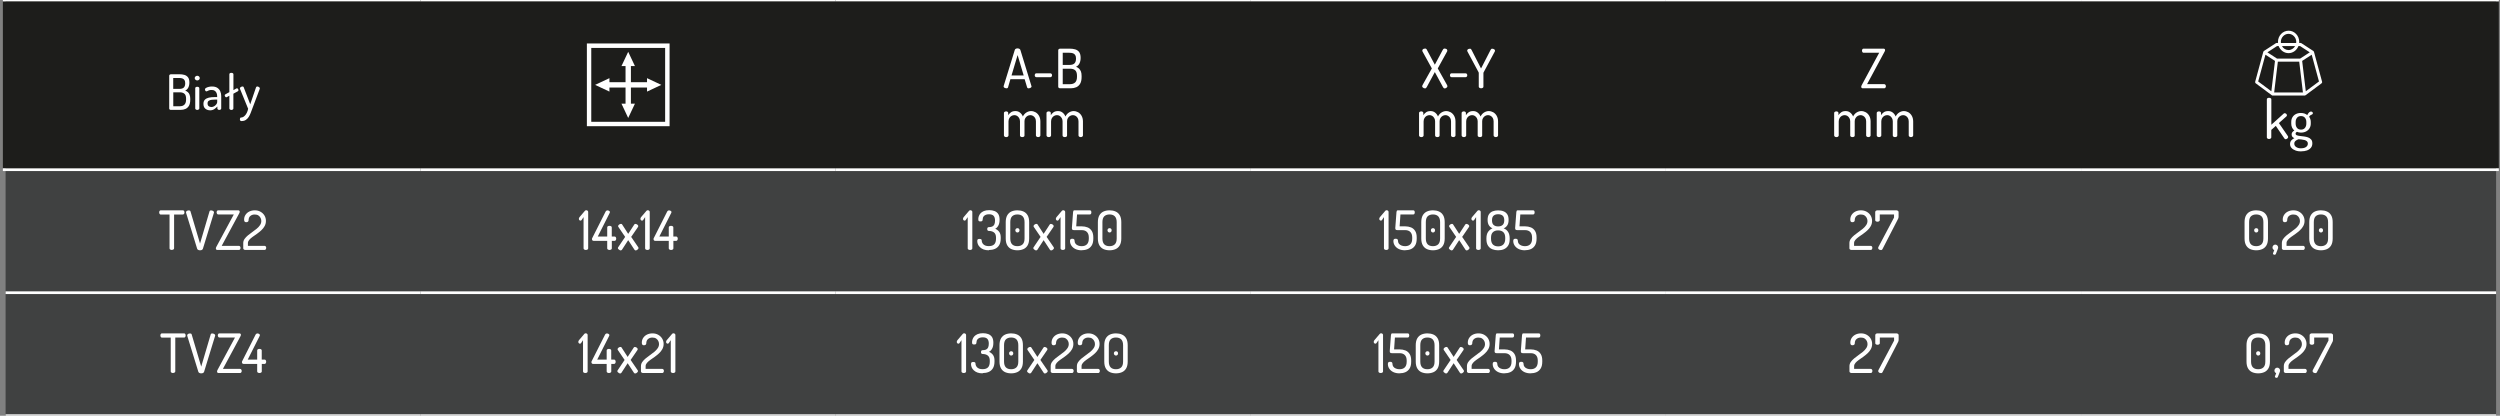 <?xml version="1.0" encoding="UTF-8"?><svg id="Layer_3" xmlns="http://www.w3.org/2000/svg" viewBox="0 0 460.96 76.65"><rect x="0" y="0" width="460.96" height="76.65" fill="#808080" stroke="none"/><path d="M1.03,0H460.24V31.29H1.03V0Z" style="fill:#1d1d1b;"/><path d="M1.03,31.29H460.24v45.35H1.03V31.29Z" style="fill:#404141;"/><line x1="1.03" y1="31.04" x2="1.03" y2=".25" style="fill:none; stroke:#1d1d1b; stroke-miterlimit:10;"/><line x1="77.57" y1="31.04" x2="77.57" y2=".25" style="fill:none; stroke:#1d1d1b; stroke-miterlimit:10;"/><line x1="154.1" y1="31.04" x2="154.1" y2=".25" style="fill:none; stroke:#1d1d1b; stroke-miterlimit:10;"/><line x1="230.64" y1="31.04" x2="230.64" y2=".25" style="fill:none; stroke:#1d1d1b; stroke-miterlimit:10;"/><line x1="307.17" y1="31.04" x2="307.17" y2=".25" style="fill:none; stroke:#1d1d1b; stroke-miterlimit:10;"/><line x1="383.71" y1="31.04" x2="383.71" y2=".25" style="fill:none; stroke:#1d1d1b; stroke-miterlimit:10;"/><line x1="460.24" y1="31.04" x2="460.24" y2=".25" style="fill:none; stroke:#1d1d1b; stroke-miterlimit:10;"/><line x1=".53" y1="0" x2="77.57" y2="0" style="fill:none; stroke:#fff; stroke-miterlimit:10; stroke-width:.5px;"/><line x1="77.57" y1="0" x2="154.1" y2="0" style="fill:none; stroke:#fff; stroke-miterlimit:10; stroke-width:.5px;"/><line x1="154.1" y1="0" x2="230.64" y2="0" style="fill:none; stroke:#fff; stroke-miterlimit:10; stroke-width:.5px;"/><line x1="230.64" y1="0" x2="307.17" y2="0" style="fill:none; stroke:#fff; stroke-miterlimit:10; stroke-width:.5px;"/><line x1="307.17" y1="0" x2="383.71" y2="0" style="fill:none; stroke:#fff; stroke-miterlimit:10; stroke-width:.5px;"/><line x1="383.71" y1="0" x2="460.74" y2="0" style="fill:none; stroke:#fff; stroke-miterlimit:10; stroke-width:.5px;"/><line x1=".53" y1="31.29" x2="77.57" y2="31.29" style="fill:none; stroke:#fff; stroke-miterlimit:10; stroke-width:.5px;"/><line x1="77.57" y1="31.29" x2="154.1" y2="31.29" style="fill:none; stroke:#fff; stroke-miterlimit:10; stroke-width:.5px;"/><line x1="154.1" y1="31.29" x2="230.64" y2="31.29" style="fill:none; stroke:#fff; stroke-miterlimit:10; stroke-width:.5px;"/><line x1="230.64" y1="31.29" x2="307.17" y2="31.29" style="fill:none; stroke:#fff; stroke-miterlimit:10; stroke-width:.5px;"/><line x1="307.17" y1="31.29" x2="383.71" y2="31.29" style="fill:none; stroke:#fff; stroke-miterlimit:10; stroke-width:.5px;"/><line x1="383.71" y1="31.29" x2="460.74" y2="31.29" style="fill:none; stroke:#fff; stroke-miterlimit:10; stroke-width:.5px;"/><line x1="1.03" y1="53.97" x2="77.57" y2="53.97" style="fill:none; stroke:#fff; stroke-miterlimit:10; stroke-width:.5px;"/><line x1="77.57" y1="53.97" x2="154.1" y2="53.97" style="fill:none; stroke:#fff; stroke-miterlimit:10; stroke-width:.5px;"/><line x1="154.1" y1="53.97" x2="230.64" y2="53.97" style="fill:none; stroke:#fff; stroke-miterlimit:10; stroke-width:.5px;"/><line x1="230.64" y1="53.97" x2="307.17" y2="53.97" style="fill:none; stroke:#fff; stroke-miterlimit:10; stroke-width:.5px;"/><line x1="307.17" y1="53.97" x2="383.71" y2="53.97" style="fill:none; stroke:#fff; stroke-miterlimit:10; stroke-width:.5px;"/><line x1="383.71" y1="53.97" x2="460.24" y2="53.97" style="fill:none; stroke:#fff; stroke-miterlimit:10; stroke-width:.5px;"/><line x1="1.03" y1="76.65" x2="77.57" y2="76.65" style="fill:none; stroke:#fff; stroke-miterlimit:10; stroke-width:.5px;"/><line x1="77.57" y1="76.65" x2="154.1" y2="76.65" style="fill:none; stroke:#fff; stroke-miterlimit:10; stroke-width:.5px;"/><line x1="154.1" y1="76.65" x2="230.64" y2="76.65" style="fill:none; stroke:#fff; stroke-miterlimit:10; stroke-width:.5px;"/><line x1="230.64" y1="76.65" x2="307.17" y2="76.65" style="fill:none; stroke:#fff; stroke-miterlimit:10; stroke-width:.5px;"/><line x1="307.17" y1="76.65" x2="383.71" y2="76.65" style="fill:none; stroke:#fff; stroke-miterlimit:10; stroke-width:.5px;"/><line x1="383.71" y1="76.65" x2="460.24" y2="76.65" style="fill:none; stroke:#fff; stroke-miterlimit:10; stroke-width:.5px;"/><g><path d="M31.54,20.27c-.1,0-.18-.03-.25-.08s-.09-.11-.09-.18v-6.05c0-.09,.04-.16,.11-.2,.07-.04,.15-.07,.23-.07h1.55c.33,0,.63,.04,.91,.12,.28,.08,.5,.23,.67,.45s.25,.54,.25,.96c0,.38-.07,.69-.21,.95s-.32,.43-.56,.53c.19,.07,.35,.17,.49,.29,.14,.12,.25,.28,.32,.48,.08,.2,.12,.45,.12,.76v.16c0,.46-.08,.83-.23,1.1-.16,.27-.37,.47-.64,.59s-.57,.18-.91,.18h-1.75Zm.41-3.88h1.12c.37,0,.65-.08,.82-.25,.17-.16,.26-.43,.26-.8,0-.25-.05-.44-.14-.58-.09-.14-.22-.24-.39-.3-.17-.06-.36-.08-.58-.08h-1.1v2.02Zm0,3.2h1.21c.37,0,.65-.1,.85-.3,.2-.2,.3-.51,.3-.94v-.15c0-.43-.1-.74-.3-.91s-.48-.27-.85-.27h-1.21v2.57Z" style="fill:#fff;"/><path d="M36.37,14.83c-.13,0-.24-.04-.33-.13-.09-.09-.14-.19-.14-.3s.05-.21,.14-.3c.09-.08,.2-.13,.33-.13s.24,.04,.33,.13,.13,.18,.13,.3-.04,.21-.13,.3-.2,.13-.33,.13Zm0,5.44c-.11,0-.2-.03-.27-.09-.07-.06-.1-.12-.1-.18v-3.74c0-.08,.03-.14,.1-.19,.07-.05,.16-.07,.27-.07,.1,0,.19,.02,.27,.07,.07,.05,.11,.11,.11,.19v3.74c0,.07-.04,.13-.11,.18-.08,.06-.16,.09-.27,.09Z" style="fill:#fff;"/><path d="M38.73,20.34c-.34,0-.62-.1-.86-.29-.24-.19-.36-.5-.36-.9,0-.33,.09-.59,.27-.77,.18-.18,.43-.31,.74-.38s.68-.1,1.09-.1h.43v-.19c0-.18-.03-.36-.1-.53s-.17-.31-.31-.42c-.14-.11-.33-.17-.58-.17-.21,0-.38,.02-.5,.06s-.22,.09-.29,.13c-.07,.04-.13,.07-.19,.07-.09,0-.16-.04-.21-.13-.05-.09-.07-.17-.07-.25,0-.1,.07-.18,.2-.26,.13-.08,.3-.14,.5-.19,.2-.05,.39-.07,.58-.07,.42,0,.76,.08,1.01,.25s.43,.38,.54,.65c.11,.26,.17,.55,.17,.85v2.3c0,.07-.03,.13-.1,.19-.07,.05-.16,.08-.27,.08-.1,0-.18-.03-.24-.08s-.1-.12-.1-.19v-.36c-.16,.18-.35,.34-.57,.49-.22,.14-.49,.22-.79,.22Zm.23-.6c.17,0,.34-.05,.51-.14s.3-.22,.41-.36c.11-.14,.17-.28,.17-.41v-.47h-.31c-.25,0-.49,.01-.72,.04-.22,.03-.41,.09-.54,.19-.14,.1-.21,.26-.21,.47,0,.23,.07,.41,.2,.51,.13,.11,.3,.16,.5,.16Z" style="fill:#fff;"/><path d="M42.66,20.27c-.11,0-.2-.03-.27-.09-.07-.06-.1-.12-.1-.18v-2.35l-.47,.26s-.06,.03-.1,.03c-.07,0-.14-.04-.19-.12-.06-.08-.09-.16-.09-.23,0-.04,0-.08,.03-.12s.05-.06,.09-.08l.73-.4v-3.3c0-.08,.03-.14,.1-.19,.07-.05,.16-.07,.27-.07s.2,.02,.27,.07c.07,.05,.11,.11,.11,.19v2.93l.56-.32s.05-.02,.09-.02c.05,0,.1,.02,.14,.05s.08,.08,.1,.13c.03,.05,.04,.1,.04,.16,0,.1-.04,.17-.12,.21l-.82,.45v2.73c0,.07-.04,.13-.11,.18-.07,.06-.16,.09-.27,.09Z" style="fill:#fff;"/><path d="M44.57,22.33c-.1,0-.18-.02-.24-.07s-.1-.13-.1-.27c0-.08,.02-.16,.05-.22,.03-.07,.09-.1,.17-.1,.13,0,.26-.04,.4-.11,.13-.07,.26-.19,.38-.33,.12-.15,.23-.32,.32-.52,.09-.2,.16-.42,.2-.66l-1.49-3.65s-.03-.07-.03-.1c0-.07,.03-.13,.08-.18,.05-.05,.12-.1,.19-.13,.07-.03,.15-.05,.21-.05,.05,0,.1,.01,.14,.04,.05,.02,.08,.06,.09,.12l1.2,3.13,1.07-3.13c.02-.05,.05-.09,.09-.12,.04-.02,.09-.04,.14-.04,.06,0,.13,.02,.2,.05s.14,.08,.19,.13c.05,.05,.08,.12,.08,.19,0,.04,0,.07-.02,.09l-1.38,3.66c-.09,.25-.19,.5-.29,.77-.1,.26-.22,.51-.36,.73-.14,.22-.32,.41-.53,.55-.21,.14-.47,.21-.77,.21Z" style="fill:#fff;"/></g><path d="M123.46,8.02h-15.25v15.25h15.25V8.02Zm-.82,14.44h-13.62V8.84h13.62v13.62Z" style="fill:#fff;"/><polygon points="112.37 16.14 115.34 16.14 115.34 19.12 114.59 19.12 115.83 21.75 117.07 19.12 116.33 19.12 116.33 16.14 119.3 16.14 119.3 16.89 121.94 15.65 119.3 14.41 119.3 15.16 116.33 15.16 116.33 12.18 117.07 12.18 115.83 9.55 114.59 12.18 115.34 12.18 115.34 15.16 112.37 15.16 112.37 14.41 109.73 15.65 112.37 16.89 112.37 16.14" style="fill:#fff;"/><g><path d="M185.56,16.28c-.07,0-.14-.01-.23-.04s-.15-.07-.2-.12c-.05-.05-.08-.11-.08-.18,0-.03,0-.05,.01-.08l2.05-6.65c.03-.1,.09-.17,.19-.22s.21-.07,.32-.07c.12,0,.23,.03,.33,.08,.1,.05,.16,.12,.19,.21l2.04,6.65s.02,.05,.02,.07c0,.07-.03,.13-.08,.18-.06,.05-.12,.1-.21,.13-.08,.03-.16,.05-.23,.05s-.14-.01-.19-.04-.09-.08-.11-.15l-.45-1.49h-2.63l-.43,1.49c-.02,.07-.06,.12-.12,.15s-.12,.04-.21,.04Zm.95-2.37h2.24l-1.12-3.76-1.12,3.76Z" style="fill:#fff;"/><path d="M191.08,14.23c-.08,0-.15-.03-.21-.1-.06-.07-.08-.15-.08-.25,0-.11,.03-.19,.08-.26s.12-.1,.21-.1h2.6c.08,0,.15,.03,.21,.1s.09,.15,.09,.26c0,.1-.03,.18-.09,.25-.06,.07-.13,.1-.21,.1h-2.6Z" style="fill:#fff;"/><path d="M195.49,16.28c-.11,0-.21-.03-.27-.08s-.1-.12-.1-.21v-6.72c0-.1,.04-.17,.12-.23,.08-.05,.17-.07,.26-.07h1.72c.37,0,.71,.04,1.02,.13,.31,.09,.56,.26,.74,.5,.18,.25,.27,.6,.27,1.07,0,.42-.08,.77-.23,1.05s-.36,.48-.62,.59c.21,.08,.39,.19,.54,.33s.27,.31,.36,.53c.09,.22,.13,.5,.13,.85v.18c0,.51-.09,.92-.26,1.22-.17,.3-.41,.52-.71,.66-.3,.13-.64,.2-1.01,.2h-1.95Zm.46-4.31h1.25c.41,0,.72-.09,.91-.28s.29-.48,.29-.9c0-.27-.05-.49-.15-.64-.1-.16-.25-.27-.43-.33-.18-.06-.4-.09-.65-.09h-1.22v2.24Zm0,3.55h1.35c.41,0,.72-.11,.95-.33,.22-.22,.33-.57,.33-1.04v-.17c0-.48-.11-.82-.33-1.02-.22-.2-.54-.29-.95-.29h-1.35v2.85Z" style="fill:#fff;"/></g><g><path d="M185.52,25.28c-.12,0-.22-.03-.29-.09s-.12-.13-.12-.21v-4.15c0-.09,.04-.16,.12-.21,.08-.05,.17-.08,.29-.08,.11,0,.2,.03,.27,.08,.07,.05,.11,.12,.11,.21v.41c.11-.19,.28-.37,.5-.53,.22-.16,.5-.23,.83-.23s.6,.09,.84,.28c.24,.19,.42,.43,.53,.72,.17-.34,.4-.59,.67-.75,.27-.16,.55-.25,.84-.25s.57,.08,.83,.22c.26,.15,.48,.37,.64,.66s.25,.63,.25,1.04v2.58c0,.07-.04,.14-.12,.21-.08,.06-.18,.09-.29,.09s-.21-.03-.29-.09-.12-.13-.12-.21v-2.58c0-.25-.05-.47-.15-.64-.1-.17-.24-.31-.4-.4-.16-.09-.33-.13-.49-.13-.18,0-.35,.05-.51,.14-.16,.09-.29,.22-.4,.39-.11,.17-.16,.37-.16,.61v2.62c0,.1-.04,.17-.13,.22-.09,.05-.18,.07-.29,.07-.09,0-.19-.02-.27-.07-.09-.05-.14-.12-.14-.22v-2.61c0-.23-.05-.43-.15-.6-.1-.17-.22-.31-.38-.41s-.33-.14-.51-.14-.35,.05-.52,.14c-.16,.09-.3,.23-.4,.4-.1,.17-.16,.38-.16,.63v2.58c0,.07-.04,.14-.12,.21s-.18,.09-.29,.09Z" style="fill:#fff;"/><path d="M193.37,25.28c-.12,0-.22-.03-.29-.09s-.12-.13-.12-.21v-4.15c0-.09,.04-.16,.12-.21,.08-.05,.17-.08,.29-.08,.11,0,.2,.03,.27,.08,.07,.05,.11,.12,.11,.21v.41c.11-.19,.28-.37,.5-.53,.22-.16,.5-.23,.83-.23s.6,.09,.84,.28c.24,.19,.42,.43,.53,.72,.17-.34,.4-.59,.67-.75,.27-.16,.55-.25,.84-.25s.57,.08,.83,.22c.26,.15,.48,.37,.64,.66s.25,.63,.25,1.04v2.58c0,.07-.04,.14-.12,.21-.08,.06-.18,.09-.29,.09s-.21-.03-.29-.09-.12-.13-.12-.21v-2.58c0-.25-.05-.47-.15-.64-.1-.17-.24-.31-.4-.4-.16-.09-.33-.13-.49-.13-.18,0-.35,.05-.51,.14-.16,.09-.29,.22-.4,.39-.11,.17-.16,.37-.16,.61v2.62c0,.1-.04,.17-.13,.22-.09,.05-.18,.07-.29,.07-.09,0-.19-.02-.27-.07-.09-.05-.14-.12-.14-.22v-2.61c0-.23-.05-.43-.15-.6-.1-.17-.22-.31-.38-.41s-.33-.14-.51-.14-.35,.05-.52,.14c-.16,.09-.3,.23-.4,.4-.1,.17-.16,.38-.16,.63v2.58c0,.07-.04,.14-.12,.21s-.18,.09-.29,.09Z" style="fill:#fff;"/></g><g><path d="M262.75,16.3c-.07,0-.15-.02-.23-.05-.08-.04-.15-.09-.21-.15s-.08-.13-.08-.21c0-.05,.02-.11,.05-.18l1.73-3.09-1.69-3.07c-.05-.08-.07-.15-.07-.22,0-.08,.03-.15,.08-.21,.05-.06,.12-.1,.2-.13s.16-.04,.25-.04,.16,.03,.22,.09c.06,.06,.11,.14,.14,.23l1.42,2.66,1.42-2.66c.04-.09,.09-.16,.15-.23,.06-.06,.13-.09,.22-.09,.08,0,.16,.01,.24,.04,.08,.03,.15,.07,.2,.13,.05,.06,.07,.12,.07,.21,0,.07-.02,.14-.07,.22l-1.69,3.07,1.73,3.09c.03,.07,.05,.13,.05,.18,0,.07-.03,.14-.08,.21-.05,.06-.12,.11-.2,.15-.08,.04-.16,.05-.24,.05-.07,0-.14-.03-.19-.09-.05-.06-.1-.12-.13-.19l-1.48-2.73-1.47,2.73c-.03,.07-.08,.13-.13,.19-.05,.06-.12,.09-.2,.09Z" style="fill:#fff;"/><path d="M267.64,14.23c-.08,0-.15-.03-.21-.1-.06-.07-.08-.15-.08-.25,0-.11,.03-.19,.08-.26s.12-.1,.21-.1h2.6c.08,0,.15,.03,.21,.1s.09,.15,.09,.26c0,.1-.03,.18-.09,.25-.06,.07-.13,.1-.21,.1h-2.6Z" style="fill:#fff;"/><path d="M273.09,16.28c-.1,0-.2-.03-.29-.08s-.14-.12-.14-.22v-2.53s0-.07-.02-.1l-2.07-3.86s-.02-.07-.03-.09c0-.03-.01-.06-.01-.08,0-.07,.03-.13,.08-.18,.05-.05,.12-.1,.19-.12,.08-.03,.15-.04,.23-.04s.13,.02,.18,.05c.04,.04,.08,.09,.12,.17l1.75,3.43,1.76-3.43c.04-.07,.08-.13,.13-.17,.05-.04,.1-.05,.17-.05,.07,0,.15,.01,.23,.04,.08,.03,.14,.07,.2,.12,.05,.05,.08,.11,.08,.18,0,.02,0,.04,0,.08,0,.03-.02,.06-.03,.09l-2.07,3.86s-.03,.06-.03,.1v2.53c0,.1-.04,.17-.13,.22-.09,.05-.18,.08-.29,.08Z" style="fill:#fff;"/></g><g><path d="M262.06,25.28c-.12,0-.22-.03-.29-.09s-.12-.13-.12-.21v-4.15c0-.09,.04-.16,.12-.21,.08-.05,.17-.08,.29-.08,.11,0,.2,.03,.27,.08,.07,.05,.11,.12,.11,.21v.41c.11-.19,.28-.37,.5-.53,.22-.16,.5-.23,.83-.23s.6,.09,.84,.28c.24,.19,.42,.43,.53,.72,.17-.34,.4-.59,.67-.75,.27-.16,.55-.25,.84-.25s.57,.08,.83,.22c.26,.15,.48,.37,.64,.66s.25,.63,.25,1.04v2.58c0,.07-.04,.14-.12,.21-.08,.06-.18,.09-.29,.09s-.21-.03-.29-.09-.12-.13-.12-.21v-2.58c0-.25-.05-.47-.15-.64-.1-.17-.24-.31-.4-.4-.16-.09-.33-.13-.49-.13-.18,0-.35,.05-.51,.14-.16,.09-.29,.22-.4,.39-.11,.17-.16,.37-.16,.61v2.62c0,.1-.04,.17-.13,.22-.09,.05-.18,.07-.29,.07-.09,0-.19-.02-.27-.07-.09-.05-.14-.12-.14-.22v-2.61c0-.23-.05-.43-.15-.6-.1-.17-.22-.31-.38-.41s-.33-.14-.51-.14-.35,.05-.52,.14c-.16,.09-.3,.23-.4,.4-.1,.17-.16,.38-.16,.63v2.58c0,.07-.04,.14-.12,.21s-.18,.09-.29,.09Z" style="fill:#fff;"/><path d="M269.91,25.28c-.12,0-.22-.03-.29-.09s-.12-.13-.12-.21v-4.15c0-.09,.04-.16,.12-.21,.08-.05,.17-.08,.29-.08,.11,0,.2,.03,.27,.08,.07,.05,.11,.12,.11,.21v.41c.11-.19,.28-.37,.5-.53,.22-.16,.5-.23,.83-.23s.6,.09,.84,.28c.24,.19,.42,.43,.53,.72,.17-.34,.4-.59,.67-.75,.27-.16,.55-.25,.84-.25s.57,.08,.83,.22c.26,.15,.48,.37,.64,.66s.25,.63,.25,1.04v2.58c0,.07-.04,.14-.12,.21-.08,.06-.18,.09-.29,.09s-.21-.03-.29-.09-.12-.13-.12-.21v-2.58c0-.25-.05-.47-.15-.64-.1-.17-.24-.31-.4-.4-.16-.09-.33-.13-.49-.13-.18,0-.35,.05-.51,.14-.16,.09-.29,.22-.4,.39-.11,.17-.16,.37-.16,.61v2.62c0,.1-.04,.17-.13,.22-.09,.05-.18,.07-.29,.07-.09,0-.19-.02-.27-.07-.09-.05-.14-.12-.14-.22v-2.61c0-.23-.05-.43-.15-.6-.1-.17-.22-.31-.38-.41s-.33-.14-.51-.14-.35,.05-.52,.14c-.16,.09-.3,.23-.4,.4-.1,.17-.16,.38-.16,.63v2.58c0,.07-.04,.14-.12,.21s-.18,.09-.29,.09Z" style="fill:#fff;"/></g><path d="M343.47,16.28c-.09,0-.17-.03-.22-.08-.05-.05-.07-.12-.07-.19,0-.09,.03-.19,.08-.29l3.23-5.99h-2.88c-.09,0-.17-.04-.21-.12-.05-.08-.08-.17-.08-.26,0-.09,.02-.18,.07-.26,.05-.08,.12-.12,.22-.12h3.68c.09,0,.17,.02,.21,.07,.05,.05,.08,.11,.08,.18,0,.1-.03,.21-.1,.32l-3.22,5.98h3.16c.1,0,.18,.04,.23,.12s.08,.17,.08,.26-.03,.18-.08,.26-.12,.12-.23,.12h-3.95Z" style="fill:#fff;"/><g><path d="M338.6,25.28c-.12,0-.22-.03-.29-.09s-.12-.13-.12-.21v-4.15c0-.09,.04-.16,.12-.21,.08-.05,.17-.08,.29-.08,.11,0,.2,.03,.27,.08,.07,.05,.11,.12,.11,.21v.41c.11-.19,.28-.37,.5-.53,.22-.16,.5-.23,.83-.23s.6,.09,.84,.28c.24,.19,.42,.43,.53,.72,.17-.34,.4-.59,.67-.75,.27-.16,.55-.25,.84-.25s.57,.08,.83,.22c.26,.15,.48,.37,.64,.66s.25,.63,.25,1.04v2.58c0,.07-.04,.14-.12,.21-.08,.06-.18,.09-.29,.09s-.21-.03-.29-.09-.12-.13-.12-.21v-2.58c0-.25-.05-.47-.15-.64-.1-.17-.24-.31-.4-.4-.16-.09-.33-.13-.49-.13-.18,0-.35,.05-.51,.14-.16,.09-.29,.22-.4,.39-.11,.17-.16,.37-.16,.61v2.62c0,.1-.04,.17-.13,.22-.09,.05-.18,.07-.29,.07-.09,0-.19-.02-.27-.07-.09-.05-.14-.12-.14-.22v-2.61c0-.23-.05-.43-.15-.6-.1-.17-.22-.31-.38-.41s-.33-.14-.51-.14-.35,.05-.52,.14c-.16,.09-.3,.23-.4,.4-.1,.17-.16,.38-.16,.63v2.58c0,.07-.04,.14-.12,.21s-.18,.09-.29,.09Z" style="fill:#fff;"/><path d="M346.45,25.28c-.12,0-.22-.03-.29-.09s-.12-.13-.12-.21v-4.15c0-.09,.04-.16,.12-.21,.08-.05,.17-.08,.29-.08,.11,0,.2,.03,.27,.08,.07,.05,.11,.12,.11,.21v.41c.11-.19,.28-.37,.5-.53,.22-.16,.5-.23,.83-.23s.6,.09,.84,.28c.24,.19,.42,.43,.53,.72,.17-.34,.4-.59,.67-.75,.27-.16,.55-.25,.84-.25s.57,.08,.83,.22c.26,.15,.48,.37,.64,.66s.25,.63,.25,1.04v2.58c0,.07-.04,.14-.12,.21-.08,.06-.18,.09-.29,.09s-.21-.03-.29-.09-.12-.13-.12-.21v-2.58c0-.25-.05-.47-.15-.64-.1-.17-.24-.31-.4-.4-.16-.09-.33-.13-.49-.13-.18,0-.35,.05-.51,.14-.16,.09-.29,.22-.4,.39-.11,.17-.16,.37-.16,.61v2.62c0,.1-.04,.17-.13,.22-.09,.05-.18,.07-.29,.07-.09,0-.19-.02-.27-.07-.09-.05-.14-.12-.14-.22v-2.61c0-.23-.05-.43-.15-.6-.1-.17-.22-.31-.38-.41s-.33-.14-.51-.14-.35,.05-.52,.14c-.16,.09-.3,.23-.4,.4-.1,.17-.16,.38-.16,.63v2.58c0,.07-.04,.14-.12,.21s-.18,.09-.29,.09Z" style="fill:#fff;"/></g><path d="M426.66,9.57s-.01-.02-.02-.04c0-.01-.01-.03-.02-.04-.02-.03-.04-.05-.06-.07,0,0,0-.01-.02-.02l-2.21-1.44s-.09-.04-.14-.04h-.27c0-.07,.02-.13,.02-.2,0-1.14-.88-2.06-1.96-2.06s-1.96,.93-1.96,2.06c0,.07,.01,.13,.02,.2h-.26c-.05,0-.1,.01-.14,.04l-2.21,1.44s0,0-.01,.01c-.03,.02-.05,.05-.07,.08,0,.01-.01,.02-.02,.04,0,.01-.01,.02-.02,.04l-1.49,5.49c-.03,.12,.01,.24,.11,.31l2.96,2.2s0,0,0,0c.03,.02,.07,.04,.11,.05,.01,0,.02,0,.03,0h0s5.92,0,5.92,0h0s.02,0,.03,0c.04,0,.08-.02,.11-.05,0,0,0,0,0,0l2.96-2.2c.09-.07,.14-.2,.1-.31l-1.49-5.49Zm-6.11-1.84c0-.82,.64-1.49,1.42-1.49s1.42,.67,1.42,1.49c0,.07-.01,.13-.02,.2h-2.8c0-.06-.02-.13-.02-.2m2.63,.77c-.25,.43-.7,.73-1.21,.73s-.96-.29-1.21-.73h2.42Zm-3.34,0h.31c.29,.76,1,1.3,1.82,1.3s1.53-.54,1.82-1.3h.32l1.77,1.15-1.77,1.15h-4.27l-1.77-1.15,1.77-1.15Zm.16,2.87h3.94l.68,5.68h-5.3l.68-5.68Zm-2.29-1.28l1.76,1.14-.67,5.6-2.43-1.81,1.34-4.93Zm7.44,6.74l-.67-5.6,1.76-1.14,1.34,4.93-2.43,1.81Z" style="fill:#fff;"/><g><path d="M418.37,25.63c-.11,0-.21-.03-.29-.09s-.11-.13-.11-.21v-7.01c0-.09,.04-.16,.11-.21,.08-.05,.17-.08,.29-.08,.12,0,.22,.03,.31,.08,.08,.05,.12,.12,.12,.21v4.68l2.28-2.06c.06-.05,.12-.07,.18-.07,.07,0,.13,.02,.19,.05,.06,.04,.12,.08,.16,.15,.04,.06,.06,.12,.06,.19,0,.03,0,.07-.02,.11-.01,.04-.04,.07-.07,.09l-1.39,1.23,1.66,2.41s.05,.1,.05,.15c0,.07-.02,.13-.07,.2-.05,.07-.1,.12-.18,.16-.07,.04-.14,.06-.21,.06-.09,0-.17-.04-.23-.13l-1.59-2.33-.83,.74v1.38c0,.07-.04,.14-.12,.21-.08,.06-.19,.09-.31,.09Z" style="fill:#fff;"/><path d="M424.32,27.92c-.39,0-.75-.05-1.06-.17-.31-.11-.56-.27-.74-.47-.18-.2-.27-.44-.27-.71s.08-.51,.24-.69c.16-.18,.35-.31,.56-.41-.15-.05-.27-.13-.36-.23s-.15-.25-.15-.44,.05-.33,.14-.44c.09-.11,.21-.21,.36-.29-.18-.15-.32-.33-.42-.55-.1-.22-.15-.45-.15-.71v-.33c0-.33,.07-.61,.22-.86,.15-.25,.35-.44,.62-.58,.27-.14,.58-.21,.94-.21,.23,0,.45,.04,.65,.1,.2,.07,.37,.17,.52,.29,.11-.22,.22-.38,.33-.49,.12-.11,.23-.16,.35-.16,.12,0,.21,.03,.27,.1s.09,.14,.09,.21c0,.05-.02,.1-.05,.14-.03,.04-.07,.07-.12,.09-.07,.02-.16,.06-.25,.12-.1,.06-.19,.16-.28,.3,.1,.13,.18,.27,.23,.43,.05,.16,.08,.33,.08,.51v.33c0,.31-.08,.6-.23,.85-.15,.25-.37,.45-.64,.59s-.59,.21-.94,.21c-.27,0-.52-.05-.73-.15-.07,.04-.13,.08-.18,.13s-.08,.12-.08,.21c0,.14,.08,.24,.23,.3,.15,.06,.34,.1,.58,.13s.48,.06,.74,.09c.26,.03,.51,.09,.74,.17,.23,.08,.42,.21,.58,.39,.15,.17,.22,.41,.22,.72,0,.33-.09,.6-.27,.81-.18,.22-.42,.38-.72,.49-.3,.11-.65,.16-1.03,.16Zm-.02-.58c.38,0,.68-.08,.9-.24,.22-.16,.33-.36,.33-.62,0-.19-.06-.33-.17-.43s-.26-.18-.44-.23c-.18-.05-.37-.08-.56-.1s-.38-.04-.54-.05c-.21,.07-.4,.17-.55,.3-.16,.13-.24,.31-.24,.52,0,.26,.12,.47,.35,.62,.23,.16,.54,.24,.92,.24Zm-.03-3.44c.31,0,.55-.1,.72-.31,.17-.21,.26-.47,.26-.78v-.33c0-.31-.09-.56-.26-.77-.17-.21-.42-.31-.73-.31s-.55,.1-.72,.31-.26,.46-.26,.77v.32c0,.31,.09,.58,.26,.79s.42,.31,.73,.31Z" style="fill:#fff;"/></g><g><path d="M31.68,46.09c-.11,0-.2-.03-.29-.08-.09-.05-.13-.12-.13-.22v-6.23h-1.62c-.09,0-.16-.04-.21-.12-.05-.08-.08-.17-.08-.28,0-.09,.02-.18,.07-.26,.05-.08,.12-.12,.22-.12h4.08c.1,0,.17,.04,.22,.12,.05,.08,.07,.17,.07,.26,0,.1-.02,.19-.07,.27-.05,.08-.12,.12-.22,.12h-1.62v6.23c0,.1-.04,.17-.13,.22-.09,.05-.18,.08-.29,.08Z" style="fill:#fff;"/><path d="M36.87,46.15c-.11,0-.22-.02-.32-.07-.1-.05-.17-.12-.2-.22l-2.05-6.65s0-.05,0-.08c0-.07,.03-.13,.08-.18,.05-.05,.12-.1,.2-.12,.08-.03,.16-.04,.23-.04s.14,.01,.2,.04c.06,.03,.09,.08,.11,.14l1.76,5.94,1.75-5.94c.02-.07,.06-.12,.11-.14,.05-.03,.12-.04,.19-.04,.08,0,.16,.02,.24,.05,.08,.03,.15,.08,.2,.12s.08,.11,.08,.18c0,0,0,.02,0,.03,0,.01,0,.03,0,.04l-2.04,6.65c-.03,.09-.09,.17-.19,.22-.1,.05-.21,.07-.33,.07Z" style="fill:#fff;"/><path d="M40.09,46.09c-.09,0-.17-.03-.22-.08-.05-.05-.07-.12-.07-.19,0-.09,.03-.19,.08-.29l3.23-5.99h-2.88c-.09,0-.17-.04-.21-.12-.05-.08-.08-.17-.08-.26,0-.09,.02-.18,.07-.26,.05-.08,.12-.12,.22-.12h3.68c.09,0,.17,.02,.21,.07,.05,.05,.08,.11,.08,.18,0,.1-.03,.21-.1,.32l-3.22,5.98h3.16c.1,0,.18,.04,.23,.12s.08,.17,.08,.26-.03,.18-.08,.26-.12,.12-.23,.12h-3.95Z" style="fill:#fff;"/><path d="M45.23,46.09c-.08,0-.16-.03-.25-.08-.09-.05-.13-.13-.13-.22v-.97c0-.27,.08-.53,.24-.76,.16-.23,.37-.45,.62-.66,.25-.21,.52-.41,.8-.61s.55-.4,.81-.61,.46-.43,.62-.67c.16-.23,.24-.49,.24-.76,0-.19-.04-.38-.13-.56-.09-.18-.22-.34-.4-.46-.18-.12-.41-.18-.7-.18-.31,0-.58,.09-.79,.27-.22,.18-.33,.45-.33,.82,0,.09-.04,.16-.11,.23s-.19,.1-.33,.1c-.12,0-.21-.03-.28-.1-.07-.07-.1-.2-.1-.38,0-.34,.09-.64,.27-.9,.18-.26,.41-.46,.71-.6,.3-.14,.62-.21,.98-.21,.39,0,.73,.08,1.04,.25,.31,.17,.56,.4,.74,.69,.18,.29,.28,.63,.28,1.01,0,.35-.08,.67-.24,.96-.16,.29-.37,.55-.62,.78s-.52,.45-.8,.65c-.28,.2-.55,.38-.8,.56s-.46,.36-.62,.55c-.16,.19-.24,.38-.24,.59v.51h3.08c.08,0,.15,.04,.21,.11,.06,.07,.08,.16,.08,.27,0,.1-.03,.19-.08,.26-.06,.08-.12,.12-.21,.12h-3.56Z" style="fill:#fff;"/></g><g><path d="M108.02,46.09c-.11,0-.2-.03-.29-.08-.09-.05-.13-.12-.13-.22v-5.76l-.37,.55s-.07,.07-.1,.08-.07,.02-.1,.02c-.09,0-.16-.04-.22-.11s-.08-.15-.08-.24c0-.06,.02-.12,.06-.2,.04-.07,.08-.12,.11-.15l.93-1.09s.06-.07,.1-.09,.09-.04,.15-.04c.09,0,.18,.03,.25,.08s.12,.12,.12,.23v6.72c0,.1-.04,.17-.13,.22-.09,.05-.18,.08-.29,.08Z" style="fill:#fff;"/><path d="M112.38,46.09c-.11,0-.2-.03-.29-.08-.09-.05-.13-.12-.13-.22v-1.38h-2.5c-.1,0-.18-.03-.23-.09-.05-.06-.08-.14-.08-.24,0-.03,0-.07,.01-.1,0-.03,.02-.06,.04-.09l2.46-4.87c.05-.09,.1-.15,.17-.18,.07-.04,.14-.05,.21-.05,.06,0,.12,.01,.18,.04,.06,.03,.11,.06,.17,.11,.05,.05,.07,.11,.07,.17,0,.04-.01,.09-.04,.14l-2.2,4.36h1.74v-1.68c0-.1,.04-.17,.13-.22,.09-.05,.18-.07,.29-.07s.2,.02,.29,.07c.09,.05,.13,.12,.13,.22v1.68h.52c.1,0,.17,.04,.22,.12,.05,.08,.08,.18,.08,.28s-.03,.19-.08,.28c-.06,.08-.13,.12-.21,.12h-.52v1.38c0,.1-.04,.17-.13,.22-.09,.05-.18,.08-.29,.08Z" style="fill:#fff;"/><path d="M114.44,46.17c-.06,0-.13-.02-.21-.07-.08-.04-.15-.1-.21-.16-.06-.06-.09-.12-.09-.19s.02-.12,.06-.17l1.28-1.9-1.24-1.82s-.03-.04-.04-.08c-.01-.03-.02-.06-.02-.08,0-.07,.03-.13,.09-.2s.13-.12,.21-.16c.08-.04,.16-.06,.23-.06,.03,0,.07,0,.12,.02,.04,.02,.08,.05,.1,.1l1.11,1.72,1.12-1.72s.05-.07,.1-.09c.04-.02,.08-.03,.12-.03,.07,0,.14,.02,.22,.06s.15,.09,.21,.16,.09,.13,.09,.2c0,.05-.02,.1-.06,.16l-1.25,1.82,1.3,1.9s.02,.04,.04,.08c0,.03,.01,.06,.01,.09,0,.05-.03,.11-.08,.18-.06,.07-.12,.12-.2,.17-.08,.04-.16,.07-.24,.07-.04,0-.08,0-.12-.03-.04-.02-.07-.05-.1-.09l-1.16-1.77-1.15,1.77s-.06,.07-.11,.09c-.05,.02-.09,.03-.13,.03Z" style="fill:#fff;"/><path d="M119.37,46.09c-.11,0-.2-.03-.29-.08-.09-.05-.13-.12-.13-.22v-5.76l-.37,.55s-.07,.07-.1,.08-.07,.02-.1,.02c-.09,0-.16-.04-.22-.11s-.08-.15-.08-.24c0-.06,.02-.12,.06-.2,.04-.07,.08-.12,.11-.15l.93-1.09s.06-.07,.1-.09,.09-.04,.15-.04c.09,0,.18,.03,.25,.08s.12,.12,.12,.23v6.72c0,.1-.04,.17-.13,.22-.09,.05-.18,.08-.29,.08Z" style="fill:#fff;"/><path d="M123.73,46.09c-.11,0-.2-.03-.29-.08-.09-.05-.13-.12-.13-.22v-1.38h-2.5c-.1,0-.18-.03-.23-.09-.05-.06-.08-.14-.08-.24,0-.03,0-.07,.01-.1,0-.03,.02-.06,.04-.09l2.46-4.87c.05-.09,.1-.15,.17-.18,.07-.04,.14-.05,.21-.05,.06,0,.12,.01,.18,.04,.06,.03,.11,.06,.17,.11,.05,.05,.07,.11,.07,.17,0,.04-.01,.09-.04,.14l-2.2,4.36h1.74v-1.68c0-.1,.04-.17,.13-.22,.09-.05,.18-.07,.29-.07s.2,.02,.29,.07c.09,.05,.13,.12,.13,.22v1.68h.52c.1,0,.17,.04,.22,.12,.05,.08,.08,.18,.08,.28s-.03,.19-.08,.28c-.06,.08-.13,.12-.21,.12h-.52v1.38c0,.1-.04,.17-.13,.22-.09,.05-.18,.08-.29,.08Z" style="fill:#fff;"/></g><g><path d="M178.85,46.09c-.11,0-.2-.03-.29-.08-.09-.05-.13-.12-.13-.22v-5.76l-.37,.55s-.07,.07-.1,.08-.07,.02-.1,.02c-.09,0-.16-.04-.22-.11s-.08-.15-.08-.24c0-.06,.02-.12,.06-.2,.04-.07,.08-.12,.11-.15l.93-1.09s.06-.07,.1-.09,.09-.04,.15-.04c.09,0,.18,.03,.25,.08s.12,.12,.12,.23v6.72c0,.1-.04,.17-.13,.22-.09,.05-.18,.08-.29,.08Z" style="fill:#fff;"/><path d="M182.33,46.15c-.37,0-.69-.05-.96-.15-.27-.1-.49-.24-.67-.41s-.31-.35-.39-.55c-.08-.2-.12-.4-.12-.59,0-.16,.03-.27,.1-.32s.16-.08,.29-.08c.17,0,.29,.03,.35,.08s.09,.14,.09,.25,.02,.22,.07,.33c.05,.12,.12,.23,.22,.33s.23,.18,.4,.25c.17,.06,.37,.09,.61,.09,.45,0,.78-.11,1-.33,.22-.22,.33-.57,.33-1.05v-.19c0-.43-.12-.75-.36-.94-.24-.19-.57-.29-.97-.29-.11,0-.18-.04-.23-.11s-.06-.15-.06-.24,.02-.17,.06-.24,.12-.11,.22-.11c.24,0,.45-.03,.62-.1s.31-.19,.4-.37c.09-.18,.14-.42,.14-.73,0-.41-.09-.7-.27-.89-.18-.19-.46-.28-.84-.28-.23,0-.42,.03-.57,.09-.15,.06-.27,.14-.36,.23-.09,.1-.15,.2-.19,.31-.03,.11-.05,.22-.05,.33,0,.11-.03,.19-.08,.26s-.16,.1-.31,.1c-.12,0-.21-.01-.27-.04-.06-.03-.1-.07-.12-.14s-.03-.15-.03-.25c0-.15,.03-.32,.09-.51s.17-.37,.31-.54c.15-.17,.36-.32,.62-.43,.26-.11,.59-.17,1-.17,.37,0,.7,.06,.99,.17s.51,.3,.68,.55c.16,.26,.24,.6,.24,1.04s-.07,.8-.23,1.08c-.15,.28-.34,.48-.58,.59,.29,.12,.54,.31,.73,.56,.19,.25,.29,.6,.29,1.03v.19c0,.52-.1,.94-.29,1.25s-.45,.54-.78,.68c-.33,.14-.7,.21-1.1,.21Z" style="fill:#fff;"/><path d="M187.6,46.15c-.41,0-.77-.07-1.1-.21-.32-.14-.58-.37-.77-.69s-.29-.74-.29-1.28v-3.01c0-.53,.1-.96,.29-1.28,.19-.32,.45-.55,.77-.69s.69-.21,1.1-.21,.76,.07,1.09,.21,.59,.37,.78,.69c.19,.32,.29,.74,.29,1.28v3.01c0,.53-.1,.96-.29,1.28s-.45,.55-.78,.69c-.33,.14-.69,.21-1.09,.21Zm0-.76c.41,0,.73-.12,.96-.34,.24-.23,.35-.59,.35-1.08v-3.01c0-.49-.12-.84-.35-1.08-.23-.23-.56-.34-.97-.34s-.74,.12-.97,.34c-.23,.23-.34,.59-.34,1.08v3.01c0,.49,.11,.84,.34,1.08,.23,.23,.55,.34,.97,.34Zm0-2.52c-.11,0-.21-.04-.28-.12-.07-.08-.11-.17-.11-.29s.04-.21,.11-.28c.07-.07,.17-.11,.28-.11,.12,0,.21,.04,.28,.11,.07,.07,.1,.17,.1,.28s-.03,.21-.1,.29c-.07,.08-.17,.12-.28,.12Z" style="fill:#fff;"/><path d="M191.04,46.17c-.06,0-.13-.02-.21-.07-.08-.04-.15-.1-.21-.16-.06-.06-.09-.12-.09-.19s.02-.12,.06-.17l1.28-1.9-1.24-1.82s-.03-.04-.04-.08c-.01-.03-.02-.06-.02-.08,0-.07,.03-.13,.09-.2s.13-.12,.21-.16c.08-.04,.16-.06,.23-.06,.03,0,.07,0,.12,.02,.04,.02,.08,.05,.1,.1l1.11,1.72,1.12-1.72s.05-.07,.1-.09c.04-.02,.08-.03,.12-.03,.07,0,.14,.02,.22,.06s.15,.09,.21,.16,.09,.13,.09,.2c0,.05-.02,.1-.06,.16l-1.25,1.82,1.3,1.9s.02,.04,.04,.08c0,.03,.01,.06,.01,.09,0,.05-.03,.11-.08,.18-.06,.07-.12,.12-.2,.17-.08,.04-.16,.07-.24,.07-.04,0-.08,0-.12-.03-.04-.02-.07-.05-.1-.09l-1.16-1.77-1.15,1.77s-.06,.07-.11,.09c-.05,.02-.09,.03-.13,.03Z" style="fill:#fff;"/><path d="M195.97,46.09c-.11,0-.2-.03-.29-.08-.09-.05-.13-.12-.13-.22v-5.76l-.37,.55s-.07,.07-.1,.08-.07,.02-.1,.02c-.09,0-.16-.04-.22-.11s-.08-.15-.08-.24c0-.06,.02-.12,.06-.2,.04-.07,.08-.12,.11-.15l.93-1.09s.06-.07,.1-.09,.09-.04,.15-.04c.09,0,.18,.03,.25,.08s.12,.12,.12,.23v6.72c0,.1-.04,.17-.13,.22-.09,.05-.18,.08-.29,.08Z" style="fill:#fff;"/><path d="M199.45,46.15c-.45,0-.84-.08-1.17-.24-.33-.16-.57-.38-.74-.64-.17-.26-.25-.54-.25-.85,0-.15,.04-.26,.11-.32s.18-.08,.31-.08c.16,0,.27,.03,.33,.1,.06,.06,.09,.14,.09,.24,0,.22,.06,.41,.17,.56s.27,.27,.48,.35,.42,.12,.66,.12c.41,0,.74-.11,.97-.34s.35-.58,.35-1.06v-.19c0-.46-.12-.8-.35-1.03s-.55-.34-.96-.34h-1.42c-.15,0-.26-.03-.31-.09s-.08-.14-.08-.24c0-.04,0-.08,0-.11,0-.03,0-.07,.01-.11l.21-2.8c.01-.09,.04-.17,.07-.22,.03-.05,.08-.08,.15-.08h2.88c.09,0,.16,.04,.21,.11,.04,.08,.06,.17,.06,.27,0,.09-.02,.18-.06,.26s-.11,.12-.21,.12h-2.37l-.15,2.19h1c.41,0,.77,.07,1.1,.2,.32,.13,.58,.35,.77,.66s.28,.71,.28,1.21v.19c0,.53-.1,.95-.29,1.26s-.45,.54-.77,.68c-.32,.14-.69,.21-1.08,.21Z" style="fill:#fff;"/><path d="M204.59,46.15c-.41,0-.77-.07-1.1-.21-.32-.14-.58-.37-.77-.69s-.29-.74-.29-1.28v-3.01c0-.53,.1-.96,.29-1.28,.19-.32,.45-.55,.77-.69s.69-.21,1.1-.21,.76,.07,1.09,.21,.59,.37,.78,.69c.19,.32,.29,.74,.29,1.28v3.01c0,.53-.1,.96-.29,1.28s-.45,.55-.78,.69c-.33,.14-.69,.21-1.09,.21Zm0-.76c.41,0,.73-.12,.96-.34,.24-.23,.35-.59,.35-1.08v-3.01c0-.49-.12-.84-.35-1.08-.23-.23-.56-.34-.97-.34s-.74,.12-.97,.34c-.23,.23-.34,.59-.34,1.08v3.01c0,.49,.11,.84,.34,1.08,.23,.23,.55,.34,.97,.34Zm0-2.52c-.11,0-.21-.04-.28-.12-.07-.08-.11-.17-.11-.29s.04-.21,.11-.28c.07-.07,.17-.11,.28-.11,.12,0,.21,.04,.28,.11,.07,.07,.1,.17,.1,.28s-.03,.21-.1,.29c-.07,.08-.17,.12-.28,.12Z" style="fill:#fff;"/></g><g><path d="M255.6,46.09c-.11,0-.2-.03-.29-.08-.09-.05-.13-.12-.13-.22v-5.76l-.37,.55s-.07,.07-.1,.08-.07,.02-.1,.02c-.09,0-.16-.04-.22-.11s-.08-.15-.08-.24c0-.06,.02-.12,.06-.2,.04-.07,.08-.12,.11-.15l.93-1.09s.06-.07,.1-.09,.09-.04,.15-.04c.09,0,.18,.03,.25,.08s.12,.12,.12,.23v6.72c0,.1-.04,.17-.13,.22-.09,.05-.18,.08-.29,.08Z" style="fill:#fff;"/><path d="M259.08,46.15c-.45,0-.84-.08-1.17-.24-.33-.16-.57-.38-.74-.64-.17-.26-.25-.54-.25-.85,0-.15,.04-.26,.11-.32s.18-.08,.31-.08c.16,0,.27,.03,.33,.1,.06,.06,.09,.14,.09,.24,0,.22,.06,.41,.17,.56s.27,.27,.48,.35,.42,.12,.66,.12c.41,0,.74-.11,.97-.34s.35-.58,.35-1.06v-.19c0-.46-.12-.8-.35-1.03s-.55-.34-.96-.34h-1.42c-.15,0-.26-.03-.31-.09s-.08-.14-.08-.24c0-.04,0-.08,0-.11,0-.03,0-.07,.01-.11l.21-2.8c.01-.09,.04-.17,.07-.22,.03-.05,.08-.08,.15-.08h2.88c.09,0,.16,.04,.21,.11,.04,.08,.06,.17,.06,.27,0,.09-.02,.18-.06,.26s-.11,.12-.21,.12h-2.37l-.15,2.19h1c.41,0,.77,.07,1.1,.2,.32,.13,.58,.35,.77,.66s.28,.71,.28,1.21v.19c0,.53-.1,.95-.29,1.26s-.45,.54-.77,.68c-.32,.14-.69,.21-1.08,.21Z" style="fill:#fff;"/><path d="M264.22,46.15c-.41,0-.77-.07-1.1-.21-.32-.14-.58-.37-.77-.69s-.29-.74-.29-1.28v-3.01c0-.53,.1-.96,.29-1.28,.19-.32,.45-.55,.77-.69s.69-.21,1.1-.21,.76,.07,1.09,.21,.59,.37,.78,.69c.19,.32,.29,.74,.29,1.28v3.01c0,.53-.1,.96-.29,1.28s-.45,.55-.78,.69c-.33,.14-.69,.21-1.09,.21Zm0-.76c.41,0,.73-.12,.96-.34,.24-.23,.35-.59,.35-1.08v-3.01c0-.49-.12-.84-.35-1.08-.23-.23-.56-.34-.97-.34s-.74,.12-.97,.34c-.23,.23-.34,.59-.34,1.08v3.01c0,.49,.11,.84,.34,1.08,.23,.23,.55,.34,.97,.34Zm0-2.52c-.11,0-.21-.04-.28-.12-.07-.08-.11-.17-.11-.29s.04-.21,.11-.28c.07-.07,.17-.11,.28-.11,.12,0,.21,.04,.28,.11,.07,.07,.1,.17,.1,.28s-.03,.21-.1,.29c-.07,.08-.17,.12-.28,.12Z" style="fill:#fff;"/><path d="M267.66,46.17c-.06,0-.13-.02-.21-.07-.08-.04-.15-.1-.21-.16-.06-.06-.09-.12-.09-.19s.02-.12,.06-.17l1.28-1.9-1.24-1.82s-.03-.04-.04-.08c-.01-.03-.02-.06-.02-.08,0-.07,.03-.13,.09-.2s.13-.12,.21-.16c.08-.04,.16-.06,.23-.06,.03,0,.07,0,.12,.02,.04,.02,.08,.05,.1,.1l1.11,1.72,1.12-1.72s.05-.07,.1-.09c.04-.02,.08-.03,.12-.03,.07,0,.14,.02,.22,.06s.15,.09,.21,.16,.09,.13,.09,.2c0,.05-.02,.1-.06,.16l-1.25,1.82,1.3,1.9s.02,.04,.04,.08c0,.03,.01,.06,.01,.09,0,.05-.03,.11-.08,.18-.06,.07-.12,.12-.2,.17-.08,.04-.16,.07-.24,.07-.04,0-.08,0-.12-.03-.04-.02-.07-.05-.1-.09l-1.16-1.77-1.15,1.77s-.06,.07-.11,.09c-.05,.02-.09,.03-.13,.03Z" style="fill:#fff;"/><path d="M272.59,46.09c-.11,0-.2-.03-.29-.08-.09-.05-.13-.12-.13-.22v-5.76l-.37,.55s-.07,.07-.1,.08-.07,.02-.1,.02c-.09,0-.16-.04-.22-.11s-.08-.15-.08-.24c0-.06,.02-.12,.06-.2,.04-.07,.08-.12,.11-.15l.93-1.09s.06-.07,.1-.09,.09-.04,.15-.04c.09,0,.18,.03,.25,.08s.12,.12,.12,.23v6.72c0,.1-.04,.17-.13,.22-.09,.05-.18,.08-.29,.08Z" style="fill:#fff;"/><path d="M276.23,46.15c-.4,0-.76-.07-1.09-.2-.33-.14-.59-.36-.78-.66-.19-.3-.29-.7-.29-1.2v-.12c0-.51,.1-.92,.31-1.22,.21-.3,.48-.52,.81-.65-.27-.11-.48-.29-.65-.54-.17-.26-.25-.59-.25-1.01,0-.44,.08-.79,.25-1.04s.4-.44,.69-.55c.29-.11,.62-.17,.99-.17s.71,.05,1,.17c.29,.11,.52,.29,.69,.55s.25,.6,.25,1.04-.08,.76-.25,1.01c-.17,.26-.39,.44-.66,.54,.34,.13,.61,.34,.81,.65,.2,.3,.3,.71,.3,1.22v.12c0,.49-.09,.89-.29,1.2-.19,.3-.45,.52-.77,.66-.32,.14-.69,.2-1.09,.2Zm0-.72c.41,0,.73-.12,.96-.35s.35-.59,.35-1.07v-.16c0-.47-.12-.82-.35-1.04-.23-.22-.55-.33-.96-.33s-.73,.11-.96,.33c-.24,.22-.35,.57-.35,1.04v.16c0,.49,.12,.84,.35,1.08,.24,.23,.56,.34,.97,.34Zm0-3.68c.35,0,.63-.09,.83-.27,.2-.18,.3-.46,.3-.86s-.1-.69-.3-.86c-.2-.17-.48-.26-.83-.26s-.63,.09-.83,.26c-.2,.17-.3,.46-.3,.86s.1,.69,.3,.86c.2,.18,.48,.27,.83,.27Z" style="fill:#fff;"/><path d="M281.18,46.15c-.45,0-.84-.08-1.17-.24-.33-.16-.57-.38-.74-.64-.17-.26-.25-.54-.25-.85,0-.15,.04-.26,.11-.32s.18-.08,.31-.08c.16,0,.27,.03,.33,.1,.06,.06,.09,.14,.09,.24,0,.22,.06,.41,.17,.56s.27,.27,.48,.35,.42,.12,.66,.12c.41,0,.74-.11,.97-.34s.35-.58,.35-1.06v-.19c0-.46-.12-.8-.35-1.03s-.55-.34-.96-.34h-1.42c-.15,0-.26-.03-.31-.09s-.08-.14-.08-.24c0-.04,0-.08,0-.11,0-.03,0-.07,.01-.11l.21-2.8c.01-.09,.04-.17,.07-.22,.03-.05,.08-.08,.15-.08h2.88c.09,0,.16,.04,.21,.11,.04,.08,.06,.17,.06,.27,0,.09-.02,.18-.06,.26s-.11,.12-.21,.12h-2.37l-.15,2.19h1c.41,0,.77,.07,1.1,.2,.32,.13,.58,.35,.77,.66s.28,.71,.28,1.21v.19c0,.53-.1,.95-.29,1.26s-.45,.54-.77,.68c-.32,.14-.69,.21-1.08,.21Z" style="fill:#fff;"/></g><g><path d="M341.38,46.09c-.08,0-.16-.03-.25-.08-.09-.05-.13-.13-.13-.22v-.97c0-.27,.08-.53,.24-.76,.16-.23,.37-.45,.62-.66,.25-.21,.52-.41,.8-.61s.55-.4,.81-.61,.46-.43,.62-.67c.16-.23,.24-.49,.24-.76,0-.19-.04-.38-.13-.56-.09-.18-.22-.34-.4-.46-.18-.12-.41-.18-.7-.18-.31,0-.58,.09-.79,.27-.22,.18-.33,.45-.33,.82,0,.09-.04,.16-.11,.23s-.19,.1-.33,.1c-.12,0-.21-.03-.28-.1-.07-.07-.1-.2-.1-.38,0-.34,.09-.64,.27-.9,.18-.26,.41-.46,.71-.6,.3-.14,.62-.21,.98-.21,.39,0,.73,.08,1.04,.25,.31,.17,.56,.4,.74,.69,.18,.29,.28,.63,.28,1.01,0,.35-.08,.67-.24,.96-.16,.29-.37,.55-.62,.78s-.52,.45-.8,.65c-.28,.2-.55,.38-.8,.56s-.46,.36-.62,.55c-.16,.19-.24,.38-.24,.59v.51h3.08c.08,0,.15,.04,.21,.11,.06,.07,.08,.16,.08,.27,0,.1-.03,.19-.08,.26-.06,.08-.12,.12-.21,.12h-3.56Z" style="fill:#fff;"/><path d="M346.82,46.11c-.09,0-.17-.02-.25-.05s-.15-.08-.19-.14c-.05-.06-.08-.13-.08-.21,0-.05,.02-.11,.05-.17l2.88-5.43v-.57h-2.63v1.05c0,.09-.04,.16-.13,.21-.09,.06-.19,.08-.3,.08-.11,0-.2-.03-.29-.08s-.12-.13-.12-.21v-1.51c0-.07,.04-.14,.12-.21,.08-.06,.16-.09,.26-.09h3.55c.08,0,.16,.03,.25,.09,.09,.06,.13,.13,.13,.21v.93c0,.06-.01,.13-.04,.21-.03,.08-.06,.15-.1,.22l-2.85,5.53c-.05,.09-.13,.14-.26,.14Z" style="fill:#fff;"/></g><g><path d="M416.02,46.15c-.41,0-.77-.07-1.1-.21-.32-.14-.58-.37-.77-.69s-.29-.74-.29-1.28v-3.01c0-.53,.1-.96,.29-1.28,.19-.32,.45-.55,.77-.69s.69-.21,1.1-.21,.76,.07,1.09,.21,.59,.37,.78,.69c.19,.32,.29,.74,.29,1.28v3.01c0,.53-.1,.96-.29,1.28s-.45,.55-.78,.69c-.33,.14-.69,.21-1.09,.21Zm0-.76c.41,0,.73-.12,.96-.34,.24-.23,.35-.59,.35-1.08v-3.01c0-.49-.12-.84-.35-1.08-.23-.23-.56-.34-.97-.34s-.74,.12-.97,.34c-.23,.23-.34,.59-.34,1.08v3.01c0,.49,.11,.84,.34,1.08,.23,.23,.55,.34,.97,.34Zm0-2.52c-.11,0-.21-.04-.28-.12-.07-.08-.11-.17-.11-.29s.04-.21,.11-.28c.07-.07,.17-.11,.28-.11,.12,0,.21,.04,.28,.11,.07,.07,.1,.17,.1,.28s-.03,.21-.1,.29c-.07,.08-.17,.12-.28,.12Z" style="fill:#fff;"/><path d="M419.4,46.98c-.07,0-.13-.02-.2-.06-.07-.04-.1-.1-.1-.17,0-.04,0-.08,.03-.11l.2-.52c-.09-.04-.17-.1-.23-.19-.06-.09-.09-.18-.09-.29,0-.15,.05-.27,.15-.38,.1-.1,.22-.16,.37-.16,.13,0,.25,.05,.36,.15,.11,.1,.16,.22,.16,.38,0,.02,0,.05,0,.08,0,.04-.02,.09-.05,.17-.03,.08-.07,.2-.13,.34-.06,.15-.14,.35-.24,.61-.02,.05-.05,.08-.1,.11-.04,.02-.08,.03-.12,.03Z" style="fill:#fff;"/><path d="M421.12,46.09c-.08,0-.16-.03-.25-.08-.09-.05-.13-.13-.13-.22v-.97c0-.27,.08-.53,.24-.76,.16-.23,.37-.45,.62-.66,.25-.21,.52-.41,.8-.61s.55-.4,.81-.61,.46-.43,.62-.67c.16-.23,.24-.49,.24-.76,0-.19-.04-.38-.13-.56-.09-.18-.22-.34-.4-.46-.18-.12-.41-.18-.7-.18-.31,0-.58,.09-.79,.27-.22,.18-.33,.45-.33,.82,0,.09-.04,.16-.11,.23s-.19,.1-.33,.1c-.12,0-.21-.03-.28-.1-.07-.07-.1-.2-.1-.38,0-.34,.09-.64,.27-.9,.18-.26,.41-.46,.71-.6,.3-.14,.62-.21,.98-.21,.39,0,.73,.08,1.04,.25,.31,.17,.56,.4,.74,.69,.18,.29,.28,.63,.28,1.01,0,.35-.08,.67-.24,.96-.16,.29-.37,.55-.62,.78s-.52,.45-.8,.65c-.28,.2-.55,.38-.8,.56s-.46,.36-.62,.55c-.16,.19-.24,.38-.24,.59v.51h3.08c.08,0,.15,.04,.21,.11,.06,.07,.08,.16,.08,.27,0,.1-.03,.19-.08,.26-.06,.08-.12,.12-.21,.12h-3.56Z" style="fill:#fff;"/><path d="M427.95,46.15c-.41,0-.77-.07-1.1-.21-.32-.14-.58-.37-.77-.69s-.29-.74-.29-1.28v-3.01c0-.53,.1-.96,.29-1.28,.19-.32,.45-.55,.77-.69s.69-.21,1.1-.21,.76,.07,1.09,.21,.59,.37,.78,.69c.19,.32,.29,.74,.29,1.28v3.01c0,.53-.1,.96-.29,1.28s-.45,.55-.78,.69c-.33,.14-.69,.21-1.09,.21Zm0-.76c.41,0,.73-.12,.96-.34,.24-.23,.35-.59,.35-1.08v-3.01c0-.49-.12-.84-.35-1.08-.23-.23-.56-.34-.97-.34s-.74,.12-.97,.34c-.23,.23-.34,.59-.34,1.08v3.01c0,.49,.11,.84,.34,1.08,.23,.23,.55,.34,.97,.34Zm0-2.52c-.11,0-.21-.04-.28-.12-.07-.08-.11-.17-.11-.29s.04-.21,.11-.28c.07-.07,.17-.11,.28-.11,.12,0,.21,.04,.28,.11,.07,.07,.1,.17,.1,.28s-.03,.21-.1,.29c-.07,.08-.17,.12-.28,.12Z" style="fill:#fff;"/></g><g><path d="M31.9,68.78c-.11,0-.2-.03-.29-.08-.09-.05-.13-.12-.13-.22v-6.23h-1.62c-.09,0-.16-.04-.21-.12-.05-.08-.08-.17-.08-.28,0-.09,.02-.18,.07-.26,.05-.08,.12-.12,.22-.12h4.08c.1,0,.17,.04,.22,.12,.05,.08,.07,.17,.07,.26,0,.1-.02,.19-.07,.27-.05,.08-.12,.12-.22,.12h-1.62v6.23c0,.1-.04,.17-.13,.22-.09,.05-.18,.08-.29,.08Z" style="fill:#fff;"/><path d="M37.09,68.84c-.11,0-.22-.02-.32-.07-.1-.05-.17-.12-.2-.22l-2.05-6.65s0-.05,0-.08c0-.07,.03-.13,.08-.18,.05-.05,.12-.1,.2-.12,.08-.03,.16-.04,.23-.04s.14,.01,.2,.04c.06,.03,.09,.08,.11,.14l1.76,5.94,1.75-5.94c.02-.07,.06-.12,.11-.14,.05-.03,.12-.04,.19-.04,.08,0,.16,.02,.24,.05,.08,.03,.15,.08,.2,.12s.08,.11,.08,.18c0,0,0,.02,0,.03,0,.01,0,.03,0,.04l-2.04,6.65c-.03,.09-.09,.17-.19,.22-.1,.05-.21,.07-.33,.07Z" style="fill:#fff;"/><path d="M40.31,68.78c-.09,0-.17-.03-.22-.08-.05-.05-.07-.12-.07-.19,0-.09,.03-.19,.08-.29l3.23-5.99h-2.88c-.09,0-.17-.04-.21-.12-.05-.08-.08-.17-.08-.26,0-.09,.02-.18,.07-.26,.05-.08,.12-.12,.22-.12h3.68c.09,0,.17,.02,.21,.07,.05,.05,.08,.11,.08,.18,0,.1-.03,.21-.1,.32l-3.22,5.98h3.16c.1,0,.18,.04,.23,.12s.08,.17,.08,.26-.03,.18-.08,.26-.12,.12-.23,.12h-3.95Z" style="fill:#fff;"/><path d="M47.84,68.78c-.11,0-.2-.03-.29-.08-.09-.05-.13-.12-.13-.22v-1.38h-2.5c-.1,0-.18-.03-.23-.09-.05-.06-.08-.14-.08-.24,0-.03,0-.07,.01-.1,0-.03,.02-.06,.04-.09l2.46-4.87c.05-.09,.1-.15,.17-.18,.07-.04,.14-.05,.21-.05,.06,0,.12,.01,.18,.04,.06,.03,.11,.06,.17,.11,.05,.05,.07,.11,.07,.17,0,.04-.01,.09-.04,.14l-2.2,4.36h1.74v-1.68c0-.1,.04-.17,.13-.22,.09-.05,.18-.07,.29-.07s.2,.02,.29,.07c.09,.05,.13,.12,.13,.22v1.68h.52c.1,0,.17,.04,.22,.12,.05,.08,.08,.18,.08,.28s-.03,.19-.08,.28c-.06,.08-.13,.12-.21,.12h-.52v1.38c0,.1-.04,.17-.13,.22-.09,.05-.18,.08-.29,.08Z" style="fill:#fff;"/></g><g><path d="M107.92,68.78c-.11,0-.2-.03-.29-.08-.09-.05-.13-.12-.13-.22v-5.76l-.37,.55s-.07,.07-.1,.08-.07,.02-.1,.02c-.09,0-.16-.04-.22-.11s-.08-.15-.08-.24c0-.06,.02-.12,.06-.2,.04-.07,.08-.12,.11-.15l.93-1.09s.06-.07,.1-.09,.09-.04,.15-.04c.09,0,.18,.03,.25,.08s.12,.12,.12,.23v6.72c0,.1-.04,.17-.13,.22-.09,.05-.18,.08-.29,.08Z" style="fill:#fff;"/><path d="M112.28,68.78c-.11,0-.2-.03-.29-.08-.09-.05-.13-.12-.13-.22v-1.38h-2.5c-.1,0-.18-.03-.23-.09-.05-.06-.08-.14-.08-.24,0-.03,0-.07,.01-.1,0-.03,.02-.06,.04-.09l2.46-4.87c.05-.09,.1-.15,.17-.18,.07-.04,.14-.05,.21-.05,.06,0,.12,.01,.18,.04,.06,.03,.11,.06,.17,.11,.05,.05,.07,.11,.07,.17,0,.04-.01,.09-.04,.14l-2.2,4.36h1.74v-1.68c0-.1,.04-.17,.13-.22,.09-.05,.18-.07,.29-.07s.2,.02,.29,.07c.09,.05,.13,.12,.13,.22v1.68h.52c.1,0,.17,.04,.22,.12,.05,.08,.08,.18,.08,.28s-.03,.19-.08,.28c-.06,.08-.13,.12-.21,.12h-.52v1.38c0,.1-.04,.17-.13,.22-.09,.05-.18,.08-.29,.08Z" style="fill:#fff;"/><path d="M114.34,68.86c-.06,0-.13-.02-.21-.07-.08-.04-.15-.1-.21-.16-.06-.06-.09-.12-.09-.19s.02-.12,.06-.17l1.28-1.9-1.24-1.82s-.03-.04-.04-.08c-.01-.03-.02-.06-.02-.08,0-.07,.03-.13,.09-.2s.13-.12,.21-.16c.08-.04,.16-.06,.23-.06,.03,0,.07,0,.12,.02,.04,.02,.08,.05,.1,.1l1.11,1.72,1.12-1.72s.05-.07,.1-.09c.04-.02,.08-.03,.12-.03,.07,0,.14,.02,.22,.06s.15,.09,.21,.16,.09,.13,.09,.2c0,.05-.02,.1-.06,.16l-1.25,1.82,1.3,1.9s.02,.04,.04,.08c0,.03,.01,.06,.01,.09,0,.05-.03,.11-.08,.18-.06,.07-.12,.12-.2,.17-.08,.04-.16,.07-.24,.07-.04,0-.08,0-.12-.03-.04-.02-.07-.05-.1-.09l-1.16-1.77-1.15,1.77s-.06,.07-.11,.09c-.05,.02-.09,.03-.13,.03Z" style="fill:#fff;"/><path d="M118.56,68.78c-.08,0-.16-.03-.25-.08-.09-.05-.13-.13-.13-.22v-.97c0-.27,.08-.53,.24-.76,.16-.23,.37-.45,.62-.66,.25-.21,.52-.41,.8-.61s.55-.4,.81-.61,.46-.43,.62-.67c.16-.23,.24-.49,.24-.76,0-.19-.04-.38-.13-.56-.09-.18-.22-.34-.4-.46-.18-.12-.41-.18-.7-.18-.31,0-.58,.09-.79,.27-.22,.18-.33,.45-.33,.82,0,.09-.04,.16-.11,.23s-.19,.1-.33,.1c-.12,0-.21-.03-.28-.1-.07-.07-.1-.2-.1-.38,0-.34,.09-.64,.27-.9,.18-.26,.41-.46,.71-.6,.3-.14,.62-.21,.98-.21,.39,0,.73,.08,1.04,.25,.31,.17,.56,.4,.74,.69,.18,.29,.28,.63,.28,1.01,0,.35-.08,.67-.24,.96-.16,.29-.37,.55-.62,.78s-.52,.45-.8,.65c-.28,.2-.55,.38-.8,.56s-.46,.36-.62,.55c-.16,.19-.24,.38-.24,.59v.51h3.08c.08,0,.15,.04,.21,.11,.06,.07,.08,.16,.08,.27,0,.1-.03,.19-.08,.26-.06,.08-.12,.12-.21,.12h-3.56Z" style="fill:#fff;"/><path d="M124.1,68.78c-.11,0-.2-.03-.29-.08-.09-.05-.13-.12-.13-.22v-5.76l-.37,.55s-.07,.07-.1,.08-.07,.02-.1,.02c-.09,0-.16-.04-.22-.11s-.08-.15-.08-.24c0-.06,.02-.12,.06-.2,.04-.07,.08-.12,.11-.15l.93-1.09s.06-.07,.1-.09,.09-.04,.15-.04c.09,0,.18,.03,.25,.08s.12,.12,.12,.23v6.72c0,.1-.04,.17-.13,.22-.09,.05-.18,.08-.29,.08Z" style="fill:#fff;"/></g><g><path d="M177.7,68.78c-.11,0-.2-.03-.29-.08-.09-.05-.13-.12-.13-.22v-5.76l-.37,.55s-.07,.07-.1,.08-.07,.02-.1,.02c-.09,0-.16-.04-.22-.11s-.08-.15-.08-.24c0-.06,.02-.12,.06-.2,.04-.07,.08-.12,.11-.15l.93-1.09s.06-.07,.1-.09,.09-.04,.15-.04c.09,0,.18,.03,.25,.08s.12,.12,.12,.23v6.72c0,.1-.04,.17-.13,.22-.09,.05-.18,.08-.29,.08Z" style="fill:#fff;"/><path d="M181.18,68.84c-.37,0-.69-.05-.96-.15-.27-.1-.49-.24-.67-.41s-.31-.35-.39-.55c-.08-.2-.12-.4-.12-.59,0-.16,.03-.27,.1-.32s.16-.08,.29-.08c.17,0,.29,.03,.35,.08s.09,.14,.09,.25,.02,.22,.07,.33c.05,.12,.12,.23,.22,.33s.23,.18,.4,.25c.17,.06,.37,.09,.61,.09,.45,0,.78-.11,1-.33,.22-.22,.33-.57,.33-1.05v-.19c0-.43-.12-.75-.36-.94-.24-.19-.57-.29-.97-.29-.11,0-.18-.04-.23-.11s-.06-.15-.06-.24,.02-.17,.06-.24,.12-.11,.22-.11c.24,0,.45-.03,.62-.1s.31-.19,.4-.37c.09-.18,.14-.42,.14-.73,0-.41-.09-.7-.27-.89-.18-.19-.46-.28-.84-.28-.23,0-.42,.03-.57,.09-.15,.06-.27,.14-.36,.23-.09,.1-.15,.2-.19,.31-.03,.11-.05,.22-.05,.33,0,.11-.03,.19-.08,.26s-.16,.1-.31,.1c-.12,0-.21-.01-.27-.04-.06-.03-.1-.07-.12-.14s-.03-.15-.03-.25c0-.15,.03-.32,.09-.51s.17-.37,.31-.54c.15-.17,.36-.32,.62-.43,.26-.11,.59-.17,1-.17,.37,0,.7,.06,.99,.17s.51,.3,.68,.55c.16,.26,.24,.6,.24,1.04s-.07,.8-.23,1.08c-.15,.28-.34,.48-.58,.59,.29,.12,.54,.31,.73,.56,.19,.25,.29,.6,.29,1.03v.19c0,.52-.1,.94-.29,1.25s-.45,.54-.78,.68c-.33,.14-.7,.21-1.1,.21Z" style="fill:#fff;"/><path d="M186.45,68.84c-.41,0-.77-.07-1.1-.21-.32-.14-.58-.37-.77-.69s-.29-.74-.29-1.28v-3.01c0-.53,.1-.96,.29-1.28,.19-.32,.45-.55,.77-.69s.69-.21,1.1-.21,.76,.07,1.09,.21,.59,.37,.78,.69c.19,.32,.29,.74,.29,1.28v3.01c0,.53-.1,.96-.29,1.28s-.45,.55-.78,.69c-.33,.14-.69,.21-1.09,.21Zm0-.76c.41,0,.73-.12,.96-.34,.24-.23,.35-.59,.35-1.08v-3.01c0-.49-.12-.84-.35-1.08-.23-.23-.56-.34-.97-.34s-.74,.12-.97,.34c-.23,.23-.34,.59-.34,1.08v3.01c0,.49,.11,.84,.34,1.08,.23,.23,.55,.34,.97,.34Zm0-2.52c-.11,0-.21-.04-.28-.12-.07-.08-.11-.17-.11-.29s.04-.21,.11-.28c.07-.07,.17-.11,.28-.11,.12,0,.21,.04,.28,.11,.07,.07,.1,.17,.1,.28s-.03,.21-.1,.29c-.07,.08-.17,.12-.28,.12Z" style="fill:#fff;"/><path d="M189.89,68.86c-.06,0-.13-.02-.21-.07-.08-.04-.15-.1-.21-.16-.06-.06-.09-.12-.09-.19s.02-.12,.06-.17l1.28-1.9-1.24-1.82s-.03-.04-.04-.08c-.01-.03-.02-.06-.02-.08,0-.07,.03-.13,.09-.2s.13-.12,.21-.16c.08-.04,.16-.06,.23-.06,.03,0,.07,0,.12,.02,.04,.02,.08,.05,.1,.1l1.11,1.72,1.12-1.72s.05-.07,.1-.09c.04-.02,.08-.03,.12-.03,.07,0,.14,.02,.22,.06s.15,.09,.21,.16,.09,.13,.09,.2c0,.05-.02,.1-.06,.16l-1.25,1.82,1.3,1.9s.02,.04,.04,.08c0,.03,.01,.06,.01,.09,0,.05-.03,.11-.08,.18-.06,.07-.12,.12-.2,.17-.08,.04-.16,.07-.24,.07-.04,0-.08,0-.12-.03-.04-.02-.07-.05-.1-.09l-1.16-1.77-1.15,1.77s-.06,.07-.11,.09c-.05,.02-.09,.03-.13,.03Z" style="fill:#fff;"/><path d="M194.11,68.78c-.08,0-.16-.03-.25-.08-.09-.05-.13-.13-.13-.22v-.97c0-.27,.08-.53,.24-.76,.16-.23,.37-.45,.62-.66,.25-.21,.52-.41,.8-.61s.55-.4,.81-.61,.46-.43,.62-.67c.16-.23,.24-.49,.24-.76,0-.19-.04-.38-.13-.56-.09-.18-.22-.34-.4-.46-.18-.12-.41-.18-.7-.18-.31,0-.58,.09-.79,.27-.22,.18-.33,.45-.33,.82,0,.09-.04,.16-.11,.23s-.19,.1-.33,.1c-.12,0-.21-.03-.28-.1-.07-.07-.1-.2-.1-.38,0-.34,.09-.64,.27-.9,.18-.26,.41-.46,.71-.6,.3-.14,.62-.21,.98-.21,.39,0,.73,.08,1.04,.25,.31,.17,.56,.4,.74,.69,.18,.29,.28,.63,.28,1.01,0,.35-.08,.67-.24,.96-.16,.29-.37,.55-.62,.78s-.52,.45-.8,.65c-.28,.2-.55,.38-.8,.56s-.46,.36-.62,.55c-.16,.19-.24,.38-.24,.59v.51h3.08c.08,0,.15,.04,.21,.11,.06,.07,.08,.16,.08,.27,0,.1-.03,.19-.08,.26-.06,.08-.12,.12-.21,.12h-3.56Z" style="fill:#fff;"/><path d="M198.94,68.78c-.08,0-.16-.03-.25-.08-.09-.05-.13-.13-.13-.22v-.97c0-.27,.08-.53,.24-.76,.16-.23,.37-.45,.62-.66,.25-.21,.52-.41,.8-.61s.55-.4,.81-.61,.46-.43,.62-.67c.16-.23,.24-.49,.24-.76,0-.19-.04-.38-.13-.56-.09-.18-.22-.34-.4-.46-.18-.12-.41-.18-.7-.18-.31,0-.58,.09-.79,.27-.22,.18-.33,.45-.33,.82,0,.09-.04,.16-.11,.23s-.19,.1-.33,.1c-.12,0-.21-.03-.28-.1-.07-.07-.1-.2-.1-.38,0-.34,.09-.64,.27-.9,.18-.26,.41-.46,.71-.6,.3-.14,.62-.21,.98-.21,.39,0,.73,.08,1.04,.25,.31,.17,.56,.4,.74,.69,.18,.29,.28,.63,.28,1.01,0,.35-.08,.67-.24,.96-.16,.29-.37,.55-.62,.78s-.52,.45-.8,.65c-.28,.2-.55,.38-.8,.56s-.46,.36-.62,.55c-.16,.19-.24,.38-.24,.59v.51h3.08c.08,0,.15,.04,.21,.11,.06,.07,.08,.16,.08,.27,0,.1-.03,.19-.08,.26-.06,.08-.12,.12-.21,.12h-3.56Z" style="fill:#fff;"/><path d="M205.77,68.84c-.41,0-.77-.07-1.1-.21-.32-.14-.58-.37-.77-.69s-.29-.74-.29-1.28v-3.01c0-.53,.1-.96,.29-1.28,.19-.32,.45-.55,.77-.69s.69-.21,1.1-.21,.76,.07,1.09,.21,.59,.37,.78,.69c.19,.32,.29,.74,.29,1.28v3.01c0,.53-.1,.96-.29,1.28s-.45,.55-.78,.69c-.33,.14-.69,.21-1.09,.21Zm0-.76c.41,0,.73-.12,.96-.34,.24-.23,.35-.59,.35-1.08v-3.01c0-.49-.12-.84-.35-1.08-.23-.23-.56-.34-.97-.34s-.74,.12-.97,.34c-.23,.23-.34,.59-.34,1.08v3.01c0,.49,.11,.84,.34,1.08,.23,.23,.55,.34,.97,.34Zm0-2.52c-.11,0-.21-.04-.28-.12-.07-.08-.11-.17-.11-.29s.04-.21,.11-.28c.07-.07,.17-.11,.28-.11,.12,0,.21,.04,.28,.11,.07,.07,.1,.17,.1,.28s-.03,.21-.1,.29c-.07,.08-.17,.12-.28,.12Z" style="fill:#fff;"/></g><g><path d="M254.58,68.78c-.11,0-.2-.03-.29-.08-.09-.05-.13-.12-.13-.22v-5.76l-.37,.55s-.07,.07-.1,.08-.07,.02-.1,.02c-.09,0-.16-.04-.22-.11s-.08-.15-.08-.24c0-.06,.02-.12,.06-.2,.04-.07,.08-.12,.11-.15l.93-1.09s.06-.07,.1-.09,.09-.04,.15-.04c.09,0,.18,.03,.25,.08s.12,.12,.12,.23v6.72c0,.1-.04,.17-.13,.22-.09,.05-.18,.08-.29,.08Z" style="fill:#fff;"/><path d="M258.06,68.84c-.45,0-.84-.08-1.17-.24-.33-.16-.57-.38-.74-.64-.17-.26-.25-.54-.25-.85,0-.15,.04-.26,.11-.32s.18-.08,.31-.08c.16,0,.27,.03,.33,.1,.06,.06,.09,.14,.09,.24,0,.22,.06,.41,.17,.56s.27,.27,.48,.35,.42,.12,.66,.12c.41,0,.74-.11,.97-.34s.35-.58,.35-1.06v-.19c0-.46-.12-.8-.35-1.03s-.55-.34-.96-.34h-1.42c-.15,0-.26-.03-.31-.09s-.08-.14-.08-.24c0-.04,0-.08,0-.11,0-.03,0-.07,.01-.11l.21-2.8c.01-.09,.04-.17,.07-.22,.03-.05,.08-.08,.15-.08h2.88c.09,0,.16,.04,.21,.11,.04,.08,.06,.17,.06,.27,0,.09-.02,.18-.06,.26s-.11,.12-.21,.12h-2.37l-.15,2.19h1c.41,0,.77,.07,1.1,.2,.32,.13,.58,.35,.77,.66s.28,.71,.28,1.21v.19c0,.53-.1,.95-.29,1.26s-.45,.54-.77,.68c-.32,.14-.69,.21-1.08,.21Z" style="fill:#fff;"/><path d="M263.2,68.84c-.41,0-.77-.07-1.1-.21-.32-.14-.58-.37-.77-.69s-.29-.74-.29-1.28v-3.01c0-.53,.1-.96,.29-1.28,.19-.32,.45-.55,.77-.69s.69-.21,1.1-.21,.76,.07,1.09,.21,.59,.37,.78,.69c.19,.32,.29,.74,.29,1.28v3.01c0,.53-.1,.96-.29,1.28s-.45,.55-.78,.69c-.33,.14-.69,.21-1.09,.21Zm0-.76c.41,0,.73-.12,.96-.34,.24-.23,.35-.59,.35-1.08v-3.01c0-.49-.12-.84-.35-1.08-.23-.23-.56-.34-.97-.34s-.74,.12-.97,.34c-.23,.23-.34,.59-.34,1.08v3.01c0,.49,.11,.84,.34,1.08,.23,.23,.55,.34,.97,.34Zm0-2.52c-.11,0-.21-.04-.28-.12-.07-.08-.11-.17-.11-.29s.04-.21,.11-.28c.07-.07,.17-.11,.28-.11,.12,0,.21,.04,.28,.11,.07,.07,.1,.17,.1,.28s-.03,.21-.1,.29c-.07,.08-.17,.12-.28,.12Z" style="fill:#fff;"/><path d="M266.64,68.86c-.06,0-.13-.02-.21-.07-.08-.04-.15-.1-.21-.16-.06-.06-.09-.12-.09-.19s.02-.12,.06-.17l1.28-1.9-1.24-1.82s-.03-.04-.04-.08c-.01-.03-.02-.06-.02-.08,0-.07,.03-.13,.09-.2s.13-.12,.21-.16c.08-.04,.16-.06,.23-.06,.03,0,.07,0,.12,.02,.04,.02,.08,.05,.1,.1l1.11,1.72,1.12-1.72s.05-.07,.1-.09c.04-.02,.08-.03,.12-.03,.07,0,.14,.02,.22,.06s.15,.09,.21,.16,.09,.13,.09,.2c0,.05-.02,.1-.06,.16l-1.25,1.82,1.3,1.9s.02,.04,.04,.08c0,.03,.01,.06,.01,.09,0,.05-.03,.11-.08,.18-.06,.07-.12,.12-.2,.17-.08,.04-.16,.07-.24,.07-.04,0-.08,0-.12-.03-.04-.02-.07-.05-.1-.09l-1.16-1.77-1.15,1.77s-.06,.07-.11,.09c-.05,.02-.09,.03-.13,.03Z" style="fill:#fff;"/><path d="M270.86,68.78c-.08,0-.16-.03-.25-.08-.09-.05-.13-.13-.13-.22v-.97c0-.27,.08-.53,.24-.76,.16-.23,.37-.45,.62-.66,.25-.21,.52-.41,.8-.61s.55-.4,.81-.61,.46-.43,.62-.67c.16-.23,.24-.49,.24-.76,0-.19-.04-.38-.13-.56-.09-.18-.22-.34-.4-.46-.18-.12-.41-.18-.7-.18-.31,0-.58,.09-.79,.27-.22,.18-.33,.45-.33,.82,0,.09-.04,.16-.11,.23s-.19,.1-.33,.1c-.12,0-.21-.03-.28-.1-.07-.07-.1-.2-.1-.38,0-.34,.09-.64,.27-.9,.18-.26,.41-.46,.71-.6,.3-.14,.62-.21,.98-.21,.39,0,.73,.08,1.04,.25,.31,.17,.56,.4,.74,.69,.18,.29,.28,.63,.28,1.01,0,.35-.08,.67-.24,.96-.16,.29-.37,.55-.62,.78s-.52,.45-.8,.65c-.28,.2-.55,.38-.8,.56s-.46,.36-.62,.55c-.16,.19-.24,.38-.24,.59v.51h3.08c.08,0,.15,.04,.21,.11,.06,.07,.08,.16,.08,.27,0,.1-.03,.19-.08,.26-.06,.08-.12,.12-.21,.12h-3.56Z" style="fill:#fff;"/><path d="M277.39,68.84c-.45,0-.84-.08-1.17-.24-.33-.16-.57-.38-.74-.64-.17-.26-.25-.54-.25-.85,0-.15,.04-.26,.11-.32s.18-.08,.31-.08c.16,0,.27,.03,.33,.1,.06,.06,.09,.14,.09,.24,0,.22,.06,.41,.17,.56s.27,.27,.48,.35,.42,.12,.66,.12c.41,0,.74-.11,.97-.34s.35-.58,.35-1.06v-.19c0-.46-.12-.8-.35-1.03s-.55-.34-.96-.34h-1.42c-.15,0-.26-.03-.31-.09s-.08-.14-.08-.24c0-.04,0-.08,0-.11,0-.03,0-.07,.01-.11l.21-2.8c.01-.09,.04-.17,.07-.22,.03-.05,.08-.08,.15-.08h2.88c.09,0,.16,.04,.21,.11,.04,.08,.06,.17,.06,.27,0,.09-.02,.18-.06,.26s-.11,.12-.21,.12h-2.37l-.15,2.19h1c.41,0,.77,.07,1.1,.2,.32,.13,.58,.35,.77,.66s.28,.71,.28,1.21v.19c0,.53-.1,.95-.29,1.26s-.45,.54-.77,.68c-.32,.14-.69,.21-1.08,.21Z" style="fill:#fff;"/><path d="M282.23,68.84c-.45,0-.84-.08-1.17-.24-.33-.16-.57-.38-.74-.64-.17-.26-.25-.54-.25-.85,0-.15,.04-.26,.11-.32s.18-.08,.31-.08c.16,0,.27,.03,.33,.1,.06,.06,.09,.14,.09,.24,0,.22,.06,.41,.17,.56s.27,.27,.48,.35,.42,.12,.66,.12c.41,0,.74-.11,.97-.34s.35-.58,.35-1.06v-.19c0-.46-.12-.8-.35-1.03s-.55-.34-.96-.34h-1.42c-.15,0-.26-.03-.31-.09s-.08-.14-.08-.24c0-.04,0-.08,0-.11,0-.03,0-.07,.01-.11l.21-2.8c.01-.09,.04-.17,.07-.22,.03-.05,.08-.08,.15-.08h2.88c.09,0,.16,.04,.21,.11,.04,.08,.06,.17,.06,.27,0,.09-.02,.18-.06,.26s-.11,.12-.21,.12h-2.37l-.15,2.19h1c.41,0,.77,.07,1.1,.2,.32,.13,.58,.35,.77,.66s.28,.71,.28,1.21v.19c0,.53-.1,.95-.29,1.26s-.45,.54-.77,.68c-.32,.14-.69,.21-1.08,.21Z" style="fill:#fff;"/></g><g><path d="M341.39,68.78c-.08,0-.16-.03-.25-.08-.09-.05-.13-.13-.13-.22v-.97c0-.27,.08-.53,.24-.76,.16-.23,.37-.45,.62-.66,.25-.21,.52-.41,.8-.61s.55-.4,.81-.61,.46-.43,.62-.67c.16-.23,.24-.49,.24-.76,0-.19-.04-.38-.13-.56-.09-.18-.22-.34-.4-.46-.18-.12-.41-.18-.7-.18-.31,0-.58,.09-.79,.27-.22,.18-.33,.45-.33,.82,0,.09-.04,.16-.11,.23s-.19,.1-.33,.1c-.12,0-.21-.03-.28-.1-.07-.07-.1-.2-.1-.38,0-.34,.09-.64,.27-.9,.18-.26,.41-.46,.71-.6,.3-.14,.62-.21,.98-.21,.39,0,.73,.08,1.04,.25,.31,.17,.56,.4,.74,.69,.18,.29,.28,.63,.28,1.01,0,.35-.08,.67-.24,.96-.16,.29-.37,.55-.62,.78s-.52,.45-.8,.65c-.28,.2-.55,.38-.8,.56s-.46,.36-.62,.55c-.16,.19-.24,.38-.24,.59v.51h3.08c.08,0,.15,.04,.21,.11,.06,.07,.08,.16,.08,.27,0,.1-.03,.19-.08,.26-.06,.08-.12,.12-.21,.12h-3.56Z" style="fill:#fff;"/><path d="M346.83,68.8c-.09,0-.17-.02-.25-.05s-.15-.08-.19-.14c-.05-.06-.08-.13-.08-.21,0-.05,.02-.11,.05-.17l2.88-5.43v-.57h-2.63v1.05c0,.09-.04,.16-.13,.21-.09,.06-.19,.08-.3,.08-.11,0-.2-.03-.29-.08s-.12-.13-.12-.21v-1.51c0-.07,.04-.14,.12-.21,.08-.06,.16-.09,.26-.09h3.55c.08,0,.16,.03,.25,.09,.09,.06,.13,.13,.13,.21v.93c0,.06-.01,.13-.04,.21-.03,.08-.06,.15-.1,.22l-2.85,5.53c-.05,.09-.13,.14-.26,.14Z" style="fill:#fff;"/></g><g><path d="M416.38,68.84c-.41,0-.77-.07-1.1-.21-.32-.14-.58-.37-.77-.69s-.29-.74-.29-1.28v-3.01c0-.53,.1-.96,.29-1.28,.19-.32,.45-.55,.77-.69s.69-.21,1.1-.21,.76,.07,1.09,.21,.59,.37,.78,.69c.19,.32,.29,.74,.29,1.28v3.01c0,.53-.1,.96-.29,1.28s-.45,.55-.78,.69c-.33,.14-.69,.21-1.09,.21Zm0-.76c.41,0,.73-.12,.96-.34,.24-.23,.35-.59,.35-1.08v-3.01c0-.49-.12-.84-.35-1.08-.23-.23-.56-.34-.97-.34s-.74,.12-.97,.34c-.23,.23-.34,.59-.34,1.08v3.01c0,.49,.11,.84,.34,1.08,.23,.23,.55,.34,.97,.34Zm0-2.52c-.11,0-.21-.04-.28-.12-.07-.08-.11-.17-.11-.29s.04-.21,.11-.28c.07-.07,.17-.11,.28-.11,.12,0,.21,.04,.28,.11,.07,.07,.1,.17,.1,.28s-.03,.21-.1,.29c-.07,.08-.17,.12-.28,.12Z" style="fill:#fff;"/><path d="M419.76,69.67c-.07,0-.13-.02-.2-.06-.07-.04-.1-.1-.1-.17,0-.04,0-.08,.03-.11l.2-.52c-.09-.04-.17-.1-.23-.19-.06-.09-.09-.18-.09-.29,0-.15,.05-.27,.15-.38,.1-.1,.22-.16,.37-.16,.13,0,.25,.05,.36,.15,.11,.1,.16,.22,.16,.38,0,.02,0,.05,0,.08,0,.04-.02,.09-.05,.17-.03,.08-.07,.2-.13,.34-.06,.15-.14,.35-.24,.61-.02,.05-.05,.08-.1,.11-.04,.02-.08,.03-.12,.03Z" style="fill:#fff;"/><path d="M421.48,68.78c-.08,0-.16-.03-.25-.08-.09-.05-.13-.13-.13-.22v-.97c0-.27,.08-.53,.24-.76,.16-.23,.37-.45,.62-.66,.25-.21,.52-.41,.8-.61s.55-.4,.81-.61,.46-.43,.62-.67c.16-.23,.24-.49,.24-.76,0-.19-.04-.38-.13-.56-.09-.18-.22-.34-.4-.46-.18-.12-.41-.18-.7-.18-.31,0-.58,.09-.79,.27-.22,.18-.33,.45-.33,.82,0,.09-.04,.16-.11,.23s-.19,.1-.33,.1c-.12,0-.21-.03-.28-.1-.07-.07-.1-.2-.1-.38,0-.34,.09-.64,.27-.9,.18-.26,.41-.46,.71-.6,.3-.14,.62-.21,.98-.21,.39,0,.73,.08,1.04,.25,.31,.17,.56,.4,.74,.69,.18,.29,.28,.63,.28,1.01,0,.35-.08,.67-.24,.96-.16,.29-.37,.55-.62,.78s-.52,.45-.8,.65c-.28,.2-.55,.38-.8,.56s-.46,.36-.62,.55c-.16,.19-.24,.38-.24,.59v.51h3.08c.08,0,.15,.04,.21,.11,.06,.07,.08,.16,.08,.27,0,.1-.03,.19-.08,.26-.06,.08-.12,.12-.21,.12h-3.56Z" style="fill:#fff;"/><path d="M426.92,68.8c-.09,0-.17-.02-.25-.05s-.15-.08-.19-.14c-.05-.06-.08-.13-.08-.21,0-.05,.02-.11,.05-.17l2.88-5.43v-.57h-2.63v1.05c0,.09-.04,.16-.13,.21-.09,.06-.19,.08-.3,.08-.11,0-.2-.03-.29-.08s-.12-.13-.12-.21v-1.51c0-.07,.04-.14,.12-.21,.08-.06,.16-.09,.26-.09h3.55c.08,0,.16,.03,.25,.09,.09,.06,.13,.13,.13,.21v.93c0,.06-.01,.13-.04,.21-.03,.08-.06,.15-.1,.22l-2.85,5.53c-.05,.09-.13,.14-.26,.14Z" style="fill:#fff;"/></g></svg>